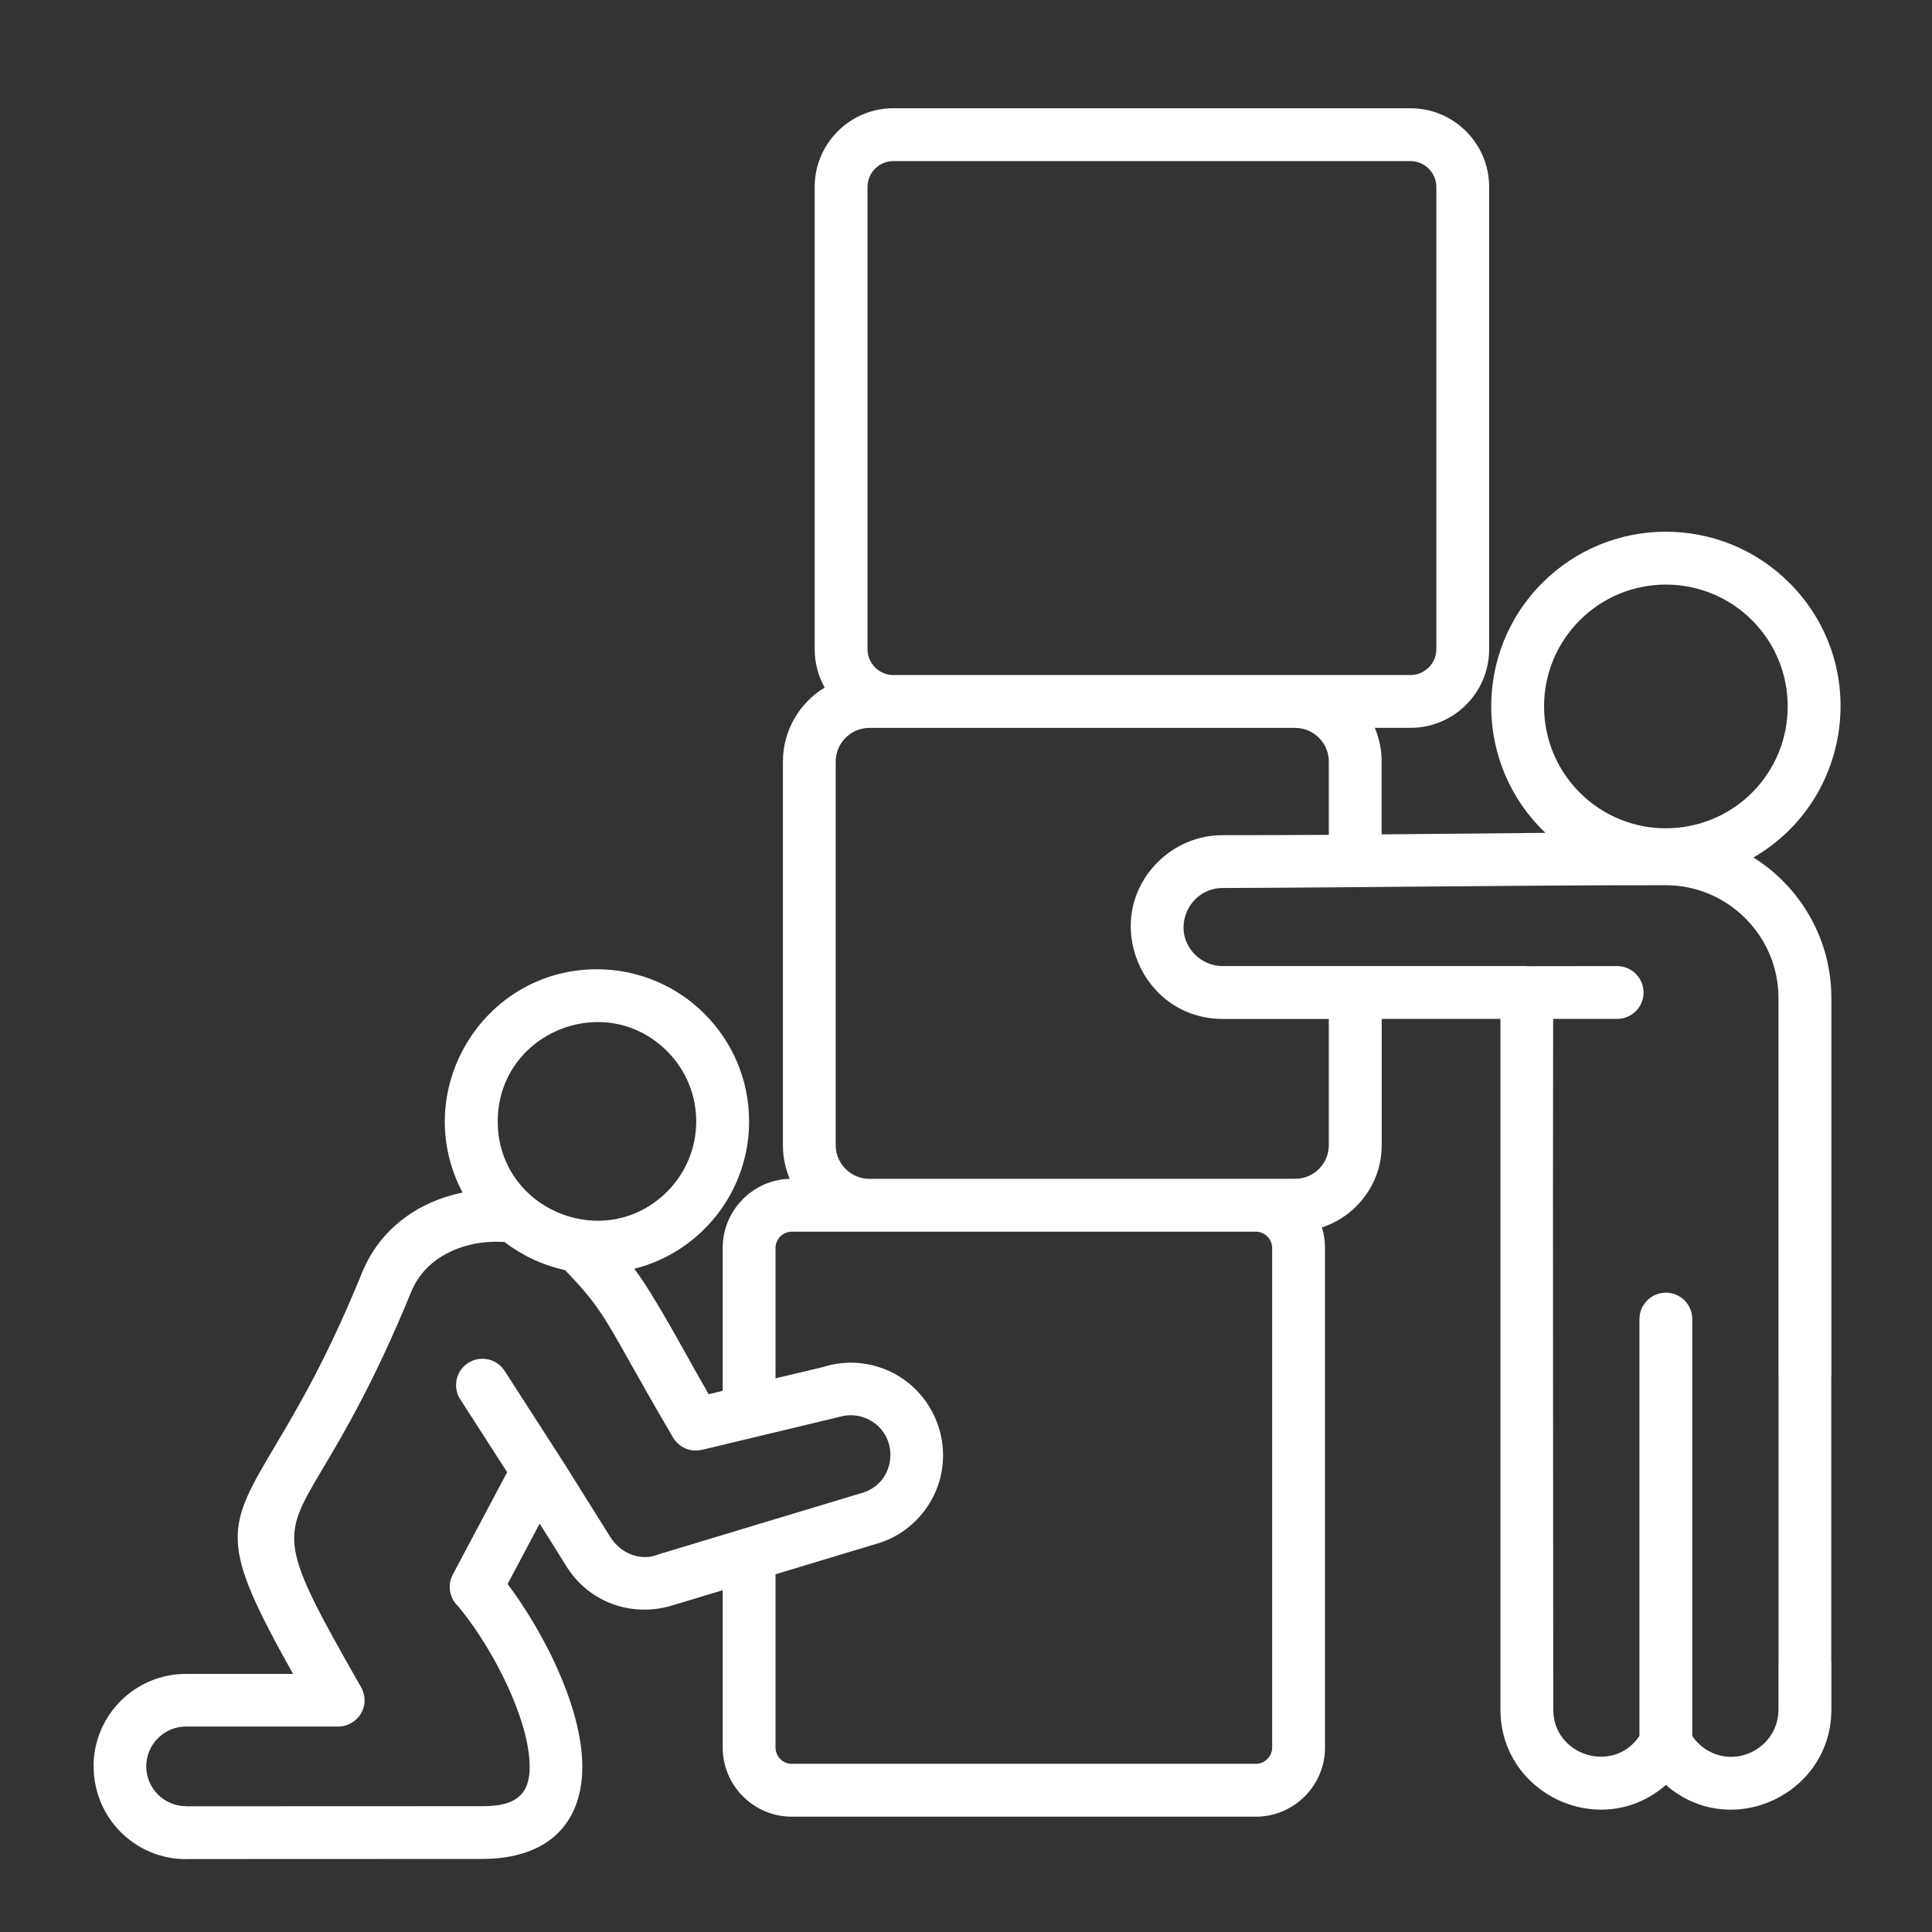 <svg id="ic10" enable-background="new 0 0 512 512" viewBox="0 0 512 512" xmlns="http://www.w3.org/2000/svg"><rect x="0" y="0" width="512" height="512" fill="#333333" stroke="none"/><path d="m434.47 460.06v-110.49c0-3.85 3.15-7 7-7 3.88 0 7 3.15 7 7v110.49c1.02 1.5 2.32 2.75 3.85 3.69 8.31 5.07 18.99-.99 18.99-10.69v-12.53h.03v-75.63h-.03v-100.46c0-16.41-13.44-29.85-29.85-29.85-42.75 0-76.39.6-117.44.74-9.04 0-13.92 11.06-7.31 17.66 1.87 1.87 4.48 3.03 7.31 3.03h80.62v.03l23.92-.03c3.85 0 7 3.15 7 7 0 3.88-3.15 7-7 7h-16.96c-.11 61 .03 122.03.03 183.03-.01 12.17 15.9 17.24 22.84 7.01zm-276.26-203.19c22.25 0 40.31 18.06 40.31 40.31 0 18.65-12.78 34.64-30.44 39.06 5.36 6.97 13.69 22.79 19.73 33.25l3.71-.91v-37.87c0-9.89 7.91-18.03 17.77-18.31-1.16-2.72-1.81-5.75-1.81-8.9v-101.7c0-8.16 4.37-15.51 11.06-19.59-1.67-3-2.64-6.46-2.64-10.15v-122.54c0-11.48 9.35-20.83 20.83-20.83h137.08c11.48 0 20.83 9.35 20.83 20.83v122.54c0 11.48-9.35 20.83-20.83 20.83h-9.47c1.16 2.75 1.81 5.75 1.81 8.9v19.33l43.4-.4c-18.82-17.92-19.19-47.88-.82-66.25 18.08-18.08 47.4-18.08 65.48 0 21.54 21.54 16.7 57.54-9.52 72.77 12.53 7.88 20.64 21.74 20.64 37.19v100.47h-.03v75.63h.03v12.53c0 22.51-26.65 34.95-43.85 19.98-17.21 14.97-43.85 2.52-43.85-19.98v-183.03h-31.46v33.48c0 10.15-6.69 18.79-15.85 21.77.54 1.73.82 3.54.82 5.44v132.41c0 10.06-8.22 18.31-18.31 18.31h-123.03c-10.06 0-18.28-8.25-18.28-18.31v-41.7l-13.07 3.94c-11 3.49-22.68-.77-28.6-10.69l-6.83-10.91-8.5 16.02c9.41 12.39 21.8 35.72 19.53 52.72-1.84 13.89-12.22 20.13-26.22 20.13l-78.49.03v.03c-13.55 0-24.52-10.94-24.52-24.55h-.03c0-13.58 10.97-24.55 24.55-24.55h28.32c-19.7-35.23-17.92-38.3-4.37-61.06 5.58-9.41 13.52-22.79 22.71-45.38 4.71-11.54 14.91-18.74 26.59-21.12-14.13-26.65 5.17-59.17 35.62-59.17zm-8.48 79.71c-5.92-1.28-11.37-3.86-16.02-7.43-5.27-.37-10.52.6-14.97 2.86-4.34 2.21-7.88 5.67-9.78 10.37-9.61 23.53-17.86 37.45-23.67 47.23-10.8 18.2-11.42 19.28 10.12 57.03 3.29 5.27-.65 10.91-5.81 10.91h-40.27c-5.84 0-10.57 4.73-10.57 10.57 0 5.78 4.71 10.54 10.57 10.54v.03l78.49-.03c6.46 0 11.51-1.47 12.39-7.99.54-4.05-.34-9.16-2.04-14.51-3.69-11.59-11.03-23.75-16.92-30.64-2.13-2.1-2.75-5.47-1.25-8.25l14.4-27.13-12.42-19.28c-2.1-3.26-1.16-7.57 2.1-9.67 3.23-2.07 7.57-1.13 9.64 2.1l15.65 24.29 12.3 19.64c2.72 4.45 7.91 6.46 12.33 4.9.2-.08.4-.17.6-.23l21.51-6.49c.23-.09.48-.17.74-.23l31.97-9.64c8.99-3 9.61-15.36 1.22-19.42-2.32-1.13-5.02-1.39-7.65-.6l-36.4 8.73v-.03c-2.92.71-6.04-.54-7.63-3.26-5.53-9.41-8.84-15.34-11.45-19.98-6.92-12.31-8.85-15.77-17.18-24.39zm27.07-57.99c-16.53-16.53-44.9-4.79-44.9 18.6 0 23.36 28.37 35.12 44.9 18.6 10.29-10.3 10.26-26.94 0-37.2zm28.72 86.68 12.47-2.95c6.21-2.01 12.67-1.39 18.11 1.25 12.1 5.84 17.26 20.61 11.4 32.68-2.72 5.67-7.82 10.49-14.29 12.59l-27.69 8.36v45.92c0 2.35 1.93 4.31 4.28 4.31h123.02c2.35 0 4.31-1.96 4.31-4.31v-132.4c0-2.35-1.96-4.31-4.31-4.31-40.99 0-82.01 0-123.02 0-2.35 0-4.28 1.96-4.28 4.31zm258.8-200.89c-12.61-12.61-33.08-12.61-45.67 0-12.61 12.61-12.61 33.05 0 45.67 12.59 12.61 33.05 12.61 45.67 0 12.59-12.62 12.59-33.06 0-45.67zm-112.17 105.65h-28.12c-21.49 0-32.6-26.16-17.21-41.56 4.42-4.42 10.49-7.14 17.21-7.14 10.09 0 19.36-.03 28.12-.09v-19.44c0-4.88-4.03-8.9-8.9-8.9-37.62 0-75.26 0-112.88 0-4.88 0-8.9 4.03-8.9 8.9v101.7c0 4.88 4.03 8.9 8.9 8.9h112.88c4.9 0 8.9-4 8.9-8.9zm21.66-227.34h-137.08c-3.74 0-6.83 3.09-6.83 6.83v122.54c0 3.74 3.09 6.83 6.83 6.83h137.08c3.74 0 6.83-3.09 6.83-6.83v-122.54c0-3.74-3.09-6.83-6.83-6.83z" fill="#ffffff"/></svg>
